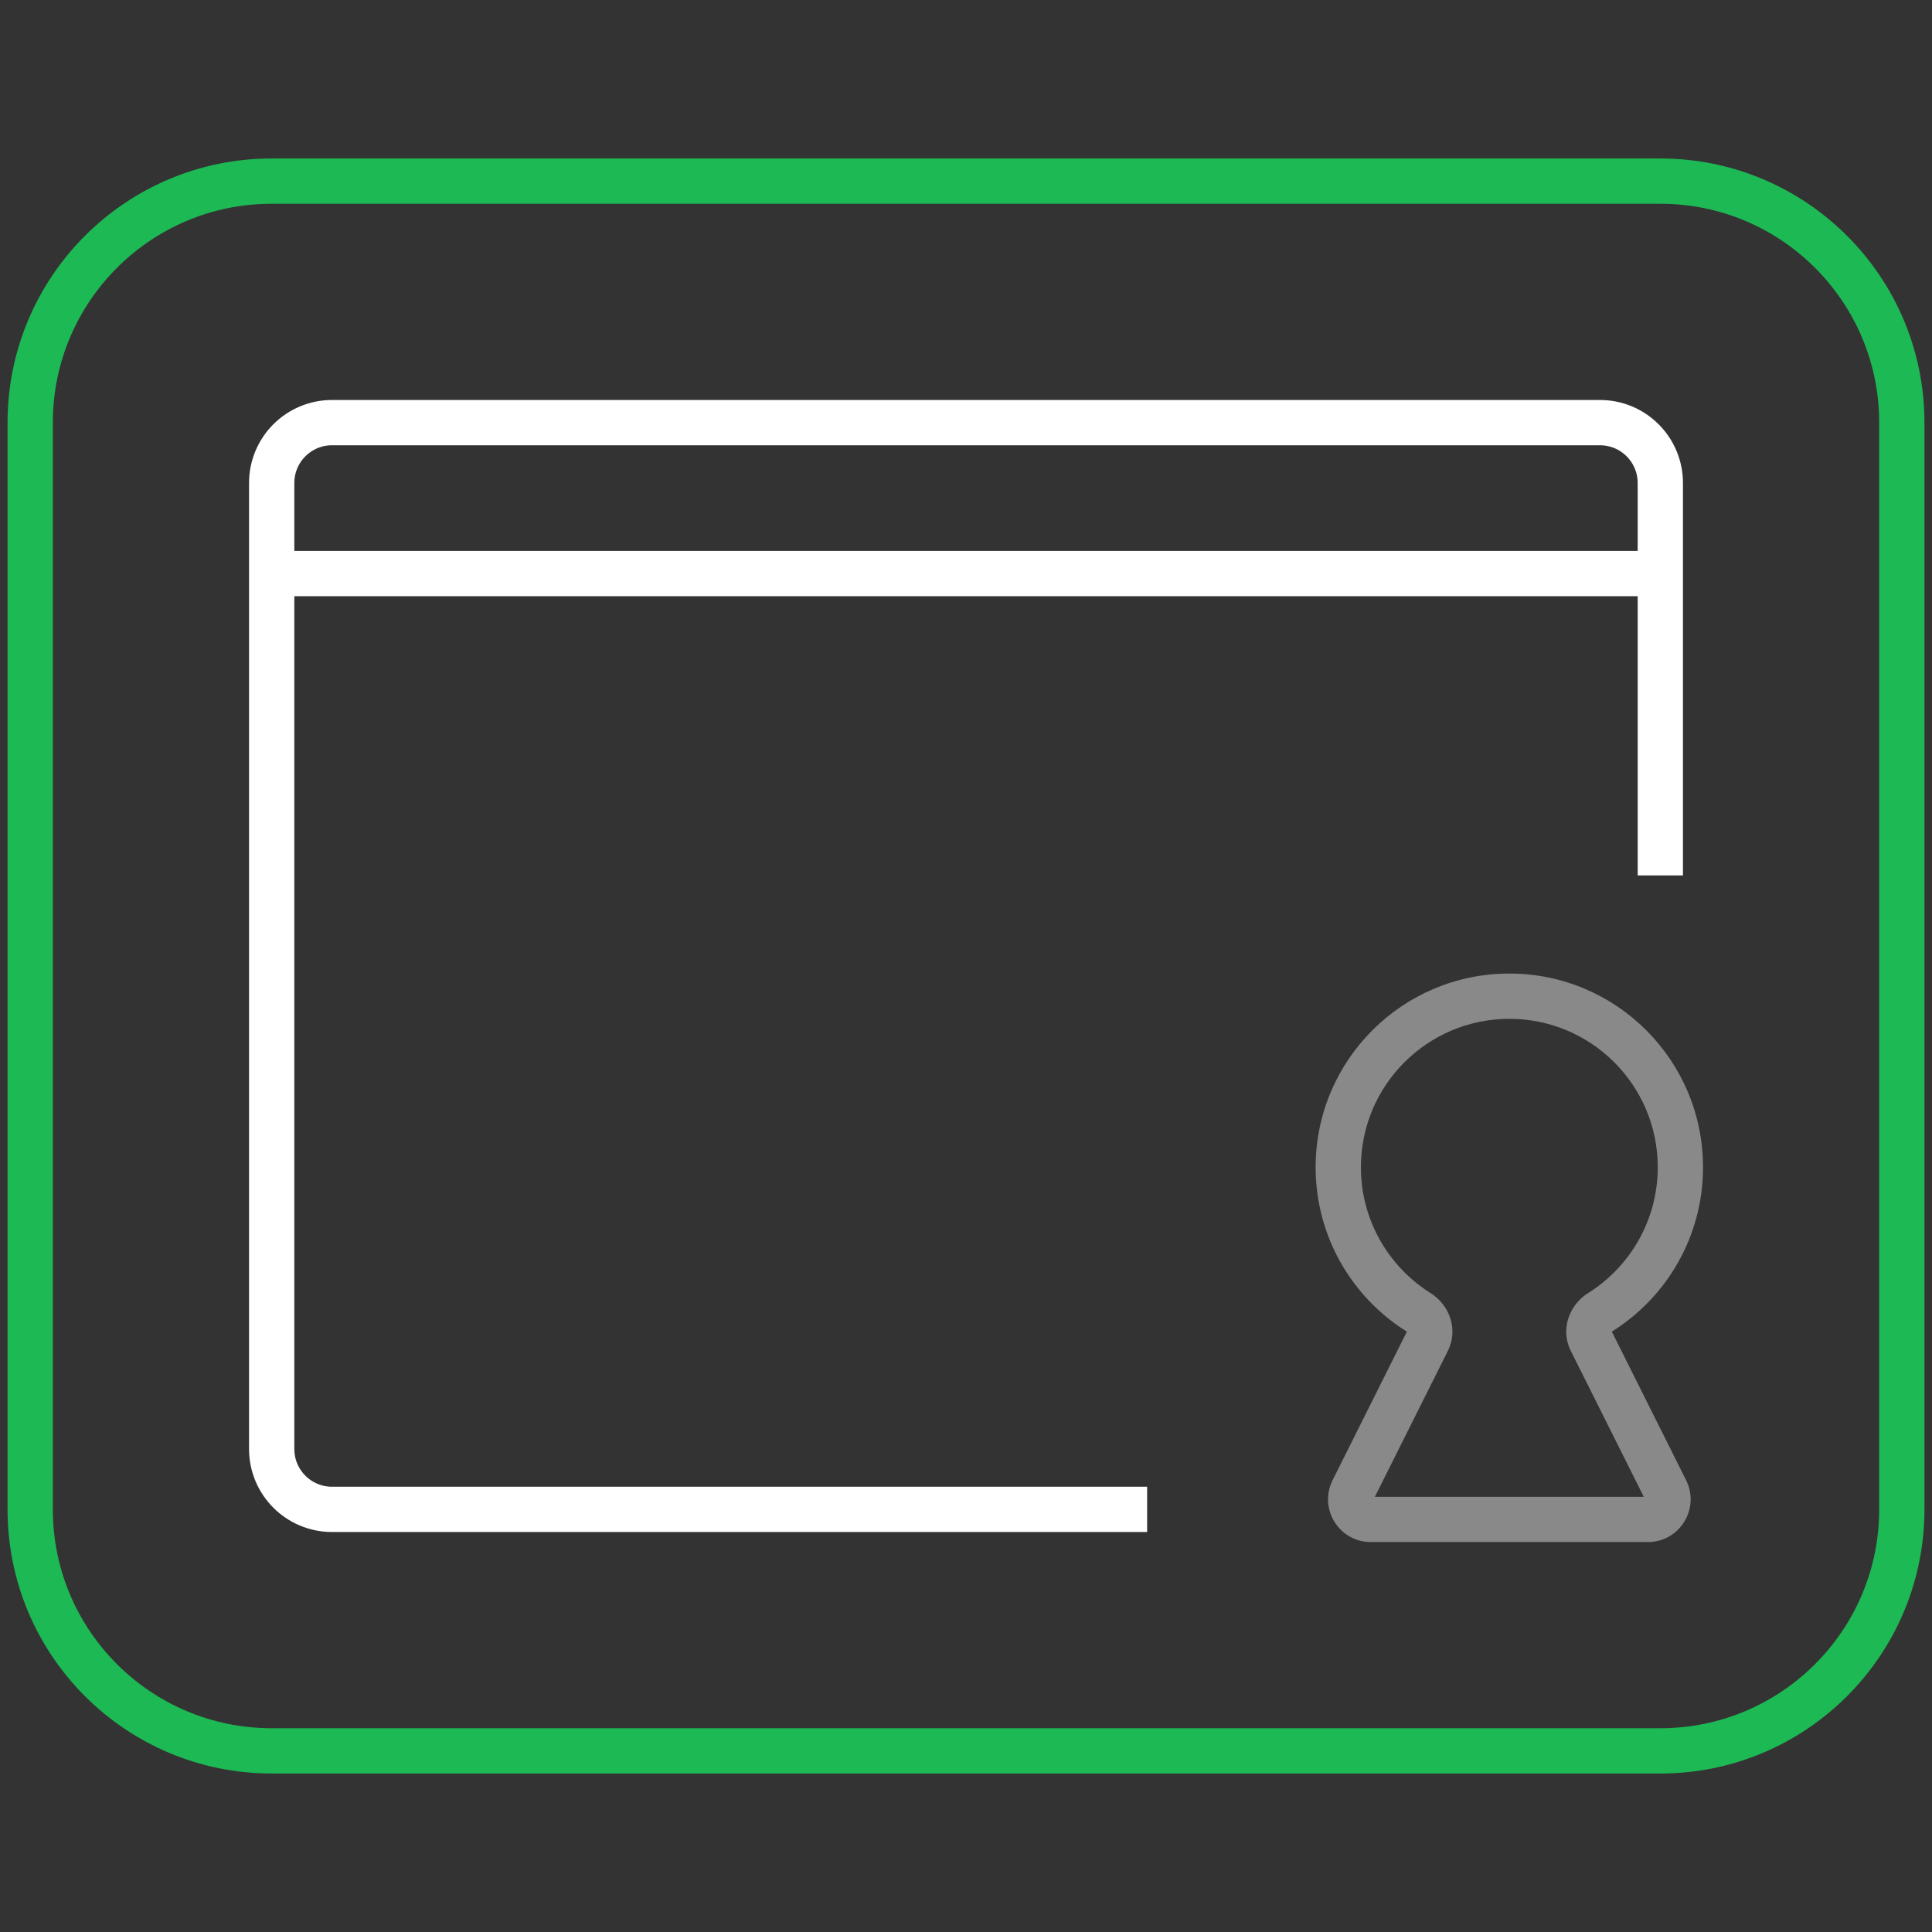 <svg width="64" height="64" viewBox="0 0 64 64" fill="none" xmlns="http://www.w3.org/2000/svg">
<rect x="0" y="0" width="64" height="64" fill="#333333" stroke="none"/>
<path d="M9 19H55" stroke="white" stroke-width="1.5"/>
<path d="M1 14C1 9.582 4.582 6 9 6H55C59.418 6 63 9.582 63 14V50C63 54.418 59.418 58 55 58H9C4.582 58 1 54.418 1 50V14Z" stroke="#1DB954" stroke-width="1.5"/>
<path d="M55 29V16C55 14.895 54.105 14 53 14H11C9.895 14 9 14.895 9 16V48C9 49.105 9.895 50 11 50H38" stroke="white" stroke-width="1.5"/>
<path fill-rule="evenodd" clip-rule="evenodd" d="M49.999 33.75C47.283 33.75 45.082 35.951 45.082 38.667C45.082 40.425 46.005 41.968 47.395 42.839C47.992 43.212 48.328 44.018 47.963 44.748L45.545 49.583H54.452L52.034 44.748C51.669 44.018 52.005 43.212 52.602 42.839C53.993 41.968 54.915 40.425 54.915 38.667C54.915 35.951 52.714 33.75 49.999 33.75ZM43.582 38.667C43.582 35.123 46.455 32.25 49.999 32.25C53.542 32.25 56.415 35.123 56.415 38.667C56.415 40.963 55.208 42.977 53.397 44.11L53.394 44.113L55.854 49.033C56.325 49.975 55.64 51.083 54.587 51.083H45.411C44.358 51.083 43.673 49.975 44.144 49.033L46.604 44.113L46.6 44.11C44.789 42.977 43.582 40.963 43.582 38.667Z" fill="#898989"/>
</svg>
